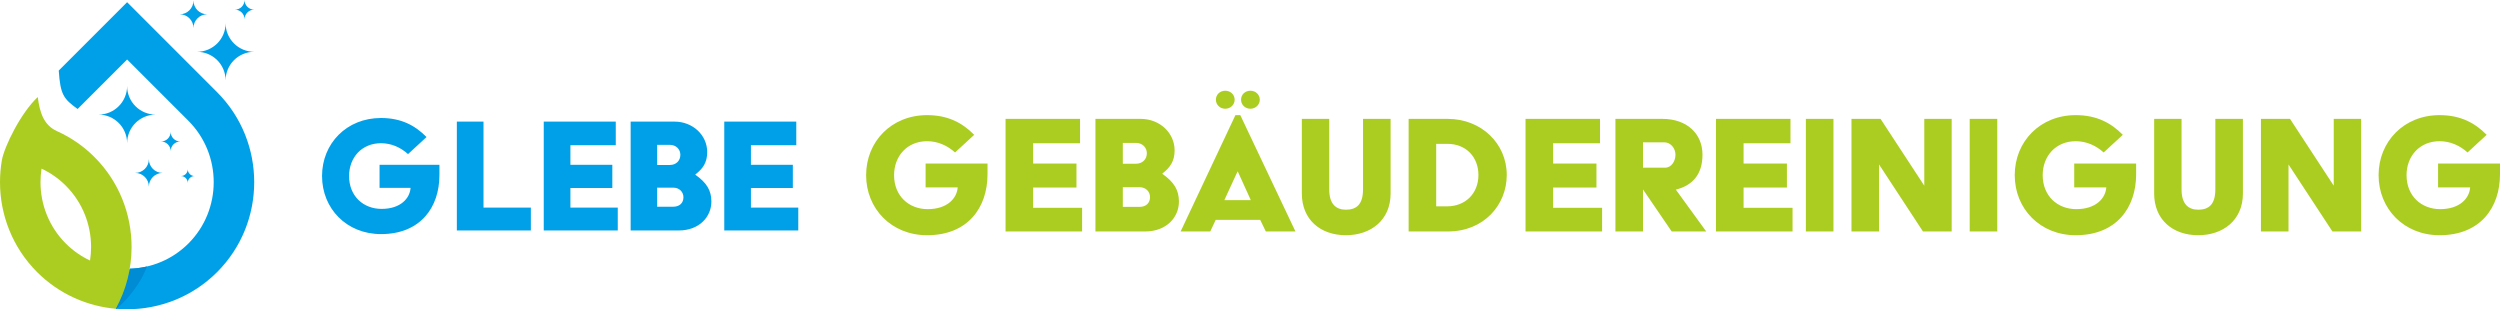 <?xml version="1.0" encoding="UTF-8"?>
<svg id="Ebene_1" xmlns="http://www.w3.org/2000/svg" version="1.1" viewBox="0 0 5189.317 641.959">
  <!-- Generator: Adobe Illustrator 29.1.0, SVG Export Plug-In . SVG Version: 2.1.0 Build 142)  -->
  <defs>
    <style>
      .st0, .st1 {
        fill: #00a0e8;
      }

      .st0, .st2, .st3 {
        fill-rule: evenodd;
      }

      .st4, .st2 {
        fill: #abcd22;
      }

      .st3 {
        fill: #008bd5;
      }
    </style>
  </defs>
  <g id="Gruppe_4">
    <path id="Pfad_1" class="st0" d="M161.078,226.266l102.755-102.753,127.284,127.291c34.973,34.973,52.476,81.146,52.476,127.314s-17.502,92.311-52.476,127.291c-33.588,33.584-77.492,51.06-121.83,52.385-16.534,28.822-22.565,56.945-29.086,83.108,7.842.697,15.719,1.05,23.631,1.058,67.655,0,135.367-25.709,186.761-77.1,51.394-51.391,77.067-119.079,77.067-186.739s-25.673-135.372-77.067-186.763L293.555,34.309l-29.718-29.723-29.727,29.723-112.169,112.17c3.412,49.881,9.782,58.512,39.139,79.788"/>
    <path id="Pfad_2" class="st3" d="M305.148,553.134c-16.449,3.757-28.214,4.416-35.856,4.656-4.966,29.138-14.798,57.233-29.086,83.108l1.723.153c26.586-22.694,52.053-56.591,63.219-87.916h0Z"/>
    <path id="Pfad_3" class="st2" d="M3.797,333.062C1.268,347.947-.002,363.018,0,378.117,0,445.777,25.681,513.461,77.067,564.856c22.446,22.507,48.81,40.73,77.796,53.774,27.002,12.143,55.85,19.67,85.342,22.269,21.608-39.259,32.933-83.346,32.923-128.158,0-67.688-25.681-135.376-77.076-186.767-22.464-22.487-48.823-40.709-77.796-53.778-27.219-12.252-35.814-38.442-39.828-70.792C43.272,234.113,8.747,304.244,3.797,333.062h0ZM186.88,540.804c-18.706-8.801-35.744-20.778-50.359-35.399-34.949-34.978-52.451-81.117-52.451-127.291.003-9.397.728-18.779,2.171-28.064,18.704,8.78,35.738,20.748,50.337,35.37,34.973,34.974,52.476,81.145,52.476,127.318.002,9.398-.724,18.782-2.172,28.067h-.002Z"/>
    <path id="Pfad_4" class="st0" d="M263.837,297.243c-.004-32.779,26.566-59.354,59.344-59.358h.012c-32.789-.012-59.362-26.6-59.356-59.389.002,32.798-26.585,59.387-59.383,59.389h-.007c32.783-.017,59.372,26.545,59.389,59.327v.03"/>
    <path id="Pfad_5" class="st0" d="M309.007,387.473c-.004-15.756,12.761-28.535,28.517-28.55-15.749,0-28.516-12.766-28.517-28.515v-.002c-.012,15.757-12.792,28.523-28.549,28.517,15.764.009,28.54,12.786,28.549,28.55"/>
    <path id="Pfad_6" class="st0" d="M354.242,313.721c.016-11.062,8.98-20.024,20.042-20.039-11.055,0-20.022-8.951-20.042-20.005-.004,11.046-8.957,19.999-20.002,20.005,11.053.02,20.002,8.986,20.002,20.039"/>
    <path id="Pfad_7" class="st0" d="M401.591,58.18c.008-15.746,12.771-28.509,28.517-28.517-15.756-.011-28.521-12.789-28.517-28.545.013,15.752-12.746,28.532-28.498,28.545h-.018c15.749,0,28.516,12.766,28.517,28.514v.003"/>
    <path id="Pfad_8" class="st0" d="M507.632,40.044c.007-11.056,8.975-20.013,20.031-20.006h.003c-11.063-.008-20.029-8.975-20.034-20.038-.005,11.063-8.971,20.031-20.034,20.038,11.056-.009,20.025,8.946,20.034,20.002v.004"/>
    <path id="Pfad_9" class="st0" d="M468.309,166.91c-.016-32.769,26.537-59.347,59.306-59.362h.051c-32.781.001-59.355-26.571-59.357-59.352v-.033c.002,32.796-26.583,59.383-59.379,59.385h-.01c32.784-.015,59.374,26.55,59.389,59.335v.027"/>
    <path id="Pfad_10" class="st0" d="M389.704,379.686c-.009-7.875,6.367-14.267,14.243-14.276h0c-7.859.007-14.235-6.358-14.243-14.216v-.027c.008,7.859-6.357,14.235-14.215,14.243h-.027c7.875.009,14.251,6.401,14.242,14.276h0"/>
  </g>
  <path id="Pfad_11" class="st1" d="M668.479,365.426c0,67.409,50.839,120.507,122.39,120.507,82.095,0,121.26-55.735,121.26-122.39v-21.465h-124.273v47.826h64.396c-1.506,21.842-20.712,43.684-60.254,43.684-37.658,0-67.409-26.361-67.409-68.162,0-38.035,25.984-68.162,66.279-68.162,21.465,0,40.671,8.661,56.11,22.595l38.413-35.397c-23.725-24.101-52.722-39.541-94.524-39.541-71.55-.002-122.389,53.096-122.389,120.505ZM948.281,478.401h153.646v-47.45h-98.289v-178.501h-55.358v225.951ZM1128.665,478.401h153.646v-47.45h-98.289v-40.672h86.991v-48.202h-86.991v-40.671h94.146v-48.956h-149.504v225.951ZM1309.049,478.401h99.795c42.931,0,67.785-28.62,67.785-59.877,0-23.348-9.791-39.165-33.139-55.735v-.753c15.817-12.049,24.478-25.231,24.478-46.32,0-35.399-30.127-63.268-67.785-63.268h-91.133v225.952ZM1364.03,342.454v-41.801h26.361c12.805,0,21.842,9.038,21.842,20.712,0,12.427-9.038,21.089-21.842,21.089h-26.361ZM1364.03,429.069v-39.541h33.516c12.805,0,21.089,9.038,21.089,19.959,0,12.049-8.285,19.582-21.089,19.582h-33.516ZM1503.366,478.401h153.646v-47.45h-98.289v-40.672h86.991v-48.202h-86.991v-40.671h94.146v-48.956h-149.504v225.951Z"/>
  <path id="Pfad_12" class="st4" d="M1797.825,363.618c0,69.723,52.584,124.644,126.592,124.644,84.914,0,125.423-57.648,125.423-126.592v-22.202h-128.539v49.468h66.607c-1.558,22.592-21.423,45.184-62.322,45.184-38.951,0-69.723-27.266-69.723-70.502,0-39.337,26.876-70.502,68.55-70.502,22.202,0,42.067,8.959,58.041,23.371l39.73-36.614c-24.539-24.929-54.532-40.899-97.764-40.899-74.011,0-126.596,54.921-126.596,124.644ZM2087.233,480.472h158.921v-49.075h-101.663v-42.071h89.978v-49.858h-89.978v-42.067h97.378v-50.637h-154.637v233.708ZM2273.81,480.472h103.221c44.405,0,70.112-29.599,70.112-61.933,0-24.15-10.123-40.509-34.277-57.648v-.779c16.36-12.464,25.318-26.097,25.318-47.91,0-36.614-31.161-65.438-70.112-65.438h-94.262v233.708ZM2330.679,339.857v-43.236h27.266c13.243,0,22.592,9.352,22.592,21.423,0,12.854-9.352,21.813-22.592,21.813h-27.266ZM2330.679,429.445v-40.899h34.667c13.243,0,21.813,9.352,21.813,20.644,0,12.464-8.569,20.255-21.813,20.255h-34.667ZM2450.649,480.472h61.543l11.296-24.15h92.315l11.685,24.15h61.543l-114.517-241.498h-10.123l-113.742,241.498ZM2541.406,415.423l27.266-59.206h.779l26.876,59.206h-54.921ZM2595.548,225.73c10.906,0,19.476-8.569,19.476-18.697,0-10.517-8.569-18.697-19.476-18.697-11.296,0-19.476,8.18-19.476,18.697,0,10.131,8.18,18.697,19.476,18.697ZM2543.353,225.73c10.906,0,19.476-8.569,19.476-18.697,0-10.517-8.569-18.697-19.476-18.697-11.296,0-19.476,8.18-19.476,18.697,0,10.131,8.18,18.697,19.476,18.697h0ZM2702.275,401.79c0,53.753,38.172,86.472,91.536,86.472,51.416,0,92.704-31.161,92.704-86.472v-155.026h-57.259v146.453c0,31.161-13.633,42.067-35.446,42.067-19.861,0-34.667-10.906-34.667-42.067v-146.453h-56.869v155.026ZM2923.908,480.472h81.408c74.787,0,122.307-54.921,122.307-117.24,0-65.828-53.363-116.468-122.307-116.468h-81.408v233.708ZM2981.166,428.277v-129.708h22.981c40.12,0,64.659,28.434,64.659,64.659,0,39.337-28.045,65.049-64.659,65.049h-22.981ZM3166.575,480.472h158.921v-49.075h-101.663v-42.071h89.978v-49.858h-89.978v-42.067h97.378v-50.637h-154.637v233.708ZM3353.152,480.472h57.258v-87.255l59.596,87.255h71.67l-63.101-86.861c34.667-8.569,55.311-31.551,55.311-72.449,0-44.015-32.719-74.397-82.966-74.397h-97.764l-.004,233.708ZM3410.41,348.037v-52.584h44.408c12.854,0,22.981,12.075,22.981,25.708s-8.569,26.876-21.423,26.876h-45.967ZM3561.935,480.472h158.921v-49.075h-101.667v-42.071h89.978v-49.858h-89.978v-42.067h97.378v-50.637h-154.633v233.708ZM3748.511,480.472h57.255v-233.708h-57.258l.004,233.708ZM3843.163,480.472h57.258v-139.056l91.142,139.056h59.596v-233.708h-56.869v138.667l-90.761-138.667h-60.375l.008,233.708ZM4088.549,480.472h57.258v-233.708h-57.258v233.708ZM4182.032,363.618c0,69.723,52.584,124.644,126.592,124.644,84.914,0,125.423-57.648,125.423-126.592v-22.202h-128.539v49.468h66.607c-1.558,22.592-21.423,45.184-62.322,45.184-38.951,0-69.723-27.266-69.723-70.502,0-39.337,26.876-70.502,68.551-70.502,22.202,0,42.068,8.959,58.041,23.371l39.73-36.614c-24.539-24.929-54.532-40.899-97.764-40.899-74.012,0-126.592,54.921-126.592,124.644h-.004ZM4471.44,401.79c0,53.753,38.172,86.472,91.536,86.472,51.416,0,92.704-31.161,92.704-86.472v-155.026h-57.255v146.453c0,31.161-13.633,42.067-35.446,42.067-19.861,0-34.667-10.906-34.667-42.067v-146.453h-56.869l-.004,155.026ZM4693.077,480.472h57.258v-139.056l91.146,139.056h59.596v-233.708h-56.869v138.667l-90.757-138.667h-60.375v233.708ZM4937.302,363.618c0,69.723,52.584,124.644,126.592,124.644,84.914,0,125.423-57.648,125.423-126.592v-22.202h-128.539v49.468h66.607c-1.558,22.592-21.423,45.184-62.322,45.184-38.951,0-69.723-27.266-69.723-70.502,0-39.337,26.876-70.502,68.551-70.502,22.202,0,42.068,8.959,58.041,23.371l39.73-36.614c-24.539-24.929-54.532-40.899-97.764-40.899-74.012,0-126.596,54.921-126.596,124.644Z"/>
</svg>